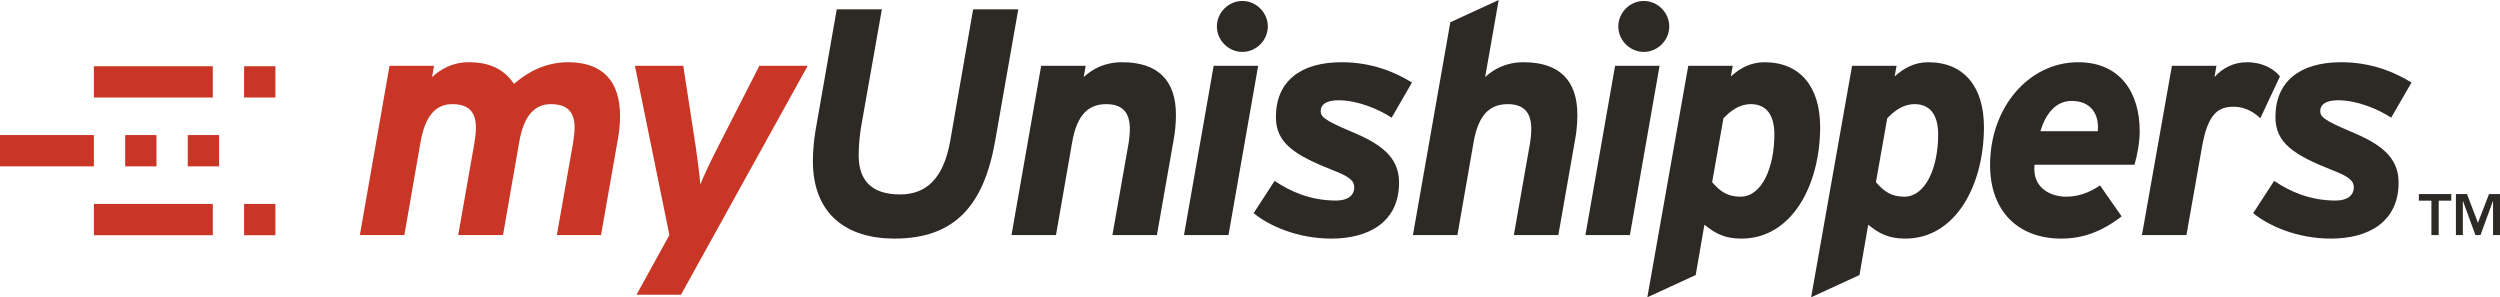 <?xml version="1.0" encoding="utf-8"?>
<!-- Generator: Adobe Illustrator 24.0.3, SVG Export Plug-In . SVG Version: 6.00 Build 0)  -->
<svg version="1.1" id="Labels" xmlns="http://www.w3.org/2000/svg" xmlns:xlink="http://www.w3.org/1999/xlink" x="0px" y="0px"
	 viewBox="0 0 3623.57 430.89" style="enable-background:new 0 0 3623.57 430.89;" xml:space="preserve">
<style type="text/css">
	.st0{fill:#CA3625;}
	.st1{fill:#2D2A26;}
</style>
<rect x="272.15" y="195.78" class="st0" width="45.36" height="45.36"/>
<rect x="181.43" y="195.78" class="st0" width="45.36" height="45.36"/>
<rect x="0" y="195.78" class="st0" width="136.07" height="45.36"/>
<rect x="353.79" y="96" class="st0" width="45.36" height="45.36"/>
<rect x="136.07" y="96" class="st0" width="172.36" height="45.36"/>
<rect x="353.79" y="295.57" class="st0" width="45.36" height="45.36"/>
<rect x="136.07" y="295.57" class="st0" width="172.36" height="45.36"/>
<g>
	<g>
		<path class="st0" d="M898.72,167.78c0,10.75-0.94,21.96-3.27,34.58l-24.3,138.33h-64.03l23.37-132.73
			c1.4-8.88,2.34-16.82,2.34-23.37c0-25.24-13.55-33.65-34.58-33.65c-23.37,0-39.26,16.82-45.8,55.61L729.08,340.7h-64.96
			l23.37-132.73c1.4-8.88,2.34-16.36,2.34-22.9c0-25.7-13.55-34.12-34.58-34.12c-23.37,0-39.26,16.82-45.8,55.61L586.07,340.7
			h-64.49l43-245.36h64.49l-2.8,16.36c11.68-10.75,28.98-21.5,52.81-21.5c31.31,0,51.41,10.28,65.9,31.31
			c14.02-11.68,39.72-31.31,78.51-31.31C873.49,90.2,898.72,117.77,898.72,167.78z"/>
		<path class="st0" d="M1170.72,95.34L987.06,427.15h-64.49l47.67-86.46L920.23,95.34h70.1l18.23,118.24
			c2.8,19.16,5.61,42.06,6.54,53.75c4.67-12.15,15.42-34.58,25.24-53.75l60.29-118.24H1170.72z"/>
		<path class="st1" d="M1475.9,13.55l-33.65,191.61c-16.36,92.07-57.95,140.67-145.81,140.67c-69.17,0-118.24-35.05-118.24-112.63
			c0-11.22,1.4-30.38,3.74-43.46l30.84-176.19h65.43l-29.91,169.18c-1.87,11.22-3.74,26.64-3.74,42.53
			c0,37.86,20.56,56.55,59.82,56.55c37.85,0,63.09-22.43,72.91-77.58l33.18-190.68H1475.9z"/>
		<path class="st1" d="M1704.43,166.38c0,10.28-0.93,23.83-3.27,35.99l-24.3,138.33h-64.49l23.37-132.73
			c1.4-8.41,1.87-15.42,1.87-21.5c0-23.83-11.22-35.52-34.12-35.52c-25.7,0-42.53,14.96-49.54,55.61l-23.37,134.13h-64.49l43-245.36
			h64.49l-2.8,16.36c12.62-11.68,30.38-21.5,55.61-21.5C1679.2,90.2,1704.43,117.3,1704.43,166.38z"/>
		<path class="st1" d="M1823.6,95.34l-43,245.36h-64.49l43-245.36H1823.6z M1837.62,38.32c0,20.1-16.82,36.92-36.92,36.92
			c-20.1,0-36.92-16.83-36.92-36.92S1780.61,1.4,1800.7,1.4C1820.8,1.4,1837.62,18.23,1837.62,38.32z"/>
		<path class="st1" d="M2046.53,119.64l-29.44,50.94c-19.16-12.62-49.54-25.24-77.11-25.24c-18.23,0-25.7,6.54-25.7,15.42
			c0,7.95,3.74,13.09,45.33,30.38c41.13,17.29,68.23,35.99,68.23,73.37c0,57.02-43.46,81.32-98.14,81.32
			c-49.07,0-90.67-18.69-112.63-36.92l30.38-46.74c22.9,15.42,51.88,28.51,89.26,28.51c16.82,0,26.17-7.48,26.17-19.16
			c0-9.35-6.54-15.42-30.84-24.77c-55.61-21.96-82.72-39.26-82.72-77.11c0-50.94,34.58-79.45,95.34-79.45
			C1989.04,90.2,2023.16,105.15,2046.53,119.64z"/>
		<path class="st1" d="M2286.27,166.38c0,10.28-0.93,23.83-3.27,35.99l-24.3,138.33h-64.49l23.37-132.73
			c1.4-8.41,1.87-15.42,1.87-21.5c0-23.83-11.22-35.52-34.12-35.52c-25.7,0-42.53,14.96-49.54,55.61l-23.37,134.13h-64.49
			l54.21-308.45L2172.24,0l-19.63,111.7c12.62-11.68,30.38-21.5,55.61-21.5C2261.03,90.2,2286.27,117.3,2286.27,166.38z"/>
		<path class="st1" d="M2405.44,95.34l-43,245.36h-64.49l43-245.36H2405.44z M2419.46,38.32c0,20.1-16.82,36.92-36.92,36.92
			c-20.1,0-36.92-16.83-36.92-36.92s16.82-36.92,36.92-36.92C2402.64,1.4,2419.46,18.23,2419.46,38.32z"/>
		<path class="st1" d="M2638.18,184.13c0,83.65-40.66,161.7-114.03,161.7c-24.77,0-37.85-7.48-53.74-20.1l-12.62,72.91l-70.1,32.25
			l59.35-335.55h64.49l-2.8,15.42c13.55-12.15,28.98-20.56,48.6-20.56C2609.2,90.2,2638.18,125.72,2638.18,184.13z M2571.82,194.88
			c0-28.98-12.15-43.93-34.12-43.93c-16.83,0-29.44,9.81-39.72,20.56l-16.36,92.54c12.15,14.02,22.9,21.03,41.13,21.03
			C2553.12,285.08,2571.82,243.96,2571.82,194.88z"/>
		<path class="st1" d="M2875.59,184.13c0,83.65-40.66,161.7-114.03,161.7c-24.77,0-37.85-7.48-53.74-20.1l-12.62,72.91l-70.1,32.25
			l59.35-335.55h64.49l-2.8,15.42c13.55-12.15,28.98-20.56,48.6-20.56C2846.62,90.2,2875.59,125.72,2875.59,184.13z M2809.23,194.88
			c0-28.98-12.15-43.93-34.12-43.93c-16.83,0-29.44,9.81-39.72,20.56l-16.36,92.54c12.15,14.02,22.9,21.03,41.13,21.03
			C2790.54,285.08,2809.23,243.96,2809.23,194.88z"/>
		<path class="st1" d="M3101.32,189.74c0,15.89-2.8,32.25-7.48,49.07h-144.88c-3.74,33.65,23.37,46.27,45.8,46.27
			c16.36,0,32.71-5.14,49.07-16.36l31.31,44.87c-29.44,22.9-57.48,32.25-87.39,32.25c-63.09,0-103.28-40.19-103.28-106.55
			c0-84.12,56.55-149.08,127.58-149.08C3073.75,90.2,3101.32,135.06,3101.32,189.74z M3040.57,190.21
			c2.34-23.37-8.88-43.93-37.85-43.93c-23.37,0-37.86,19.16-45.33,43.93H3040.57z"/>
		<path class="st1" d="M3304.62,110.76l-28.51,60.75c-7.01-7.48-21.5-16.82-37.86-16.82c-21.5,0-37.85,7.48-46.73,58.89
			l-22.43,127.12h-64.49l43.46-245.36h64.49l-2.8,16.36c11.22-12.62,27.11-21.5,47.2-21.5
			C3278.91,90.2,3295.74,99.54,3304.62,110.76z"/>
		<path class="st1" d="M3495.3,119.64l-29.44,50.94c-19.16-12.62-49.54-25.24-77.11-25.24c-18.23,0-25.7,6.54-25.7,15.42
			c0,7.95,3.74,13.09,45.33,30.38c41.13,17.29,68.23,35.99,68.23,73.37c0,57.02-43.46,81.32-98.14,81.32
			c-49.07,0-90.67-18.69-112.63-36.92l30.38-46.74c22.9,15.42,51.88,28.51,89.26,28.51c16.82,0,26.17-7.48,26.17-19.16
			c0-9.35-6.54-15.42-30.84-24.77c-55.61-21.96-82.72-39.26-82.72-77.11c0-50.94,34.58-79.45,95.34-79.45
			C3437.81,90.2,3471.93,105.15,3495.3,119.64z"/>
	</g>
</g>
<g>
	<path class="st1" d="M3524.16,290.88h-18.2v-9.56h46.97v9.56h-18.2v49.82h-10.57V290.88z"/>
	<path class="st1" d="M3559.66,281.32h16.1l15.85,41.6l16.02-41.6h15.93v59.38h-10.06v-49.32h-0.17l-18.03,49.32h-7.38l-18.03-49.32
		h-0.17v49.32h-10.06V281.32z"/>
</g>
</svg>
